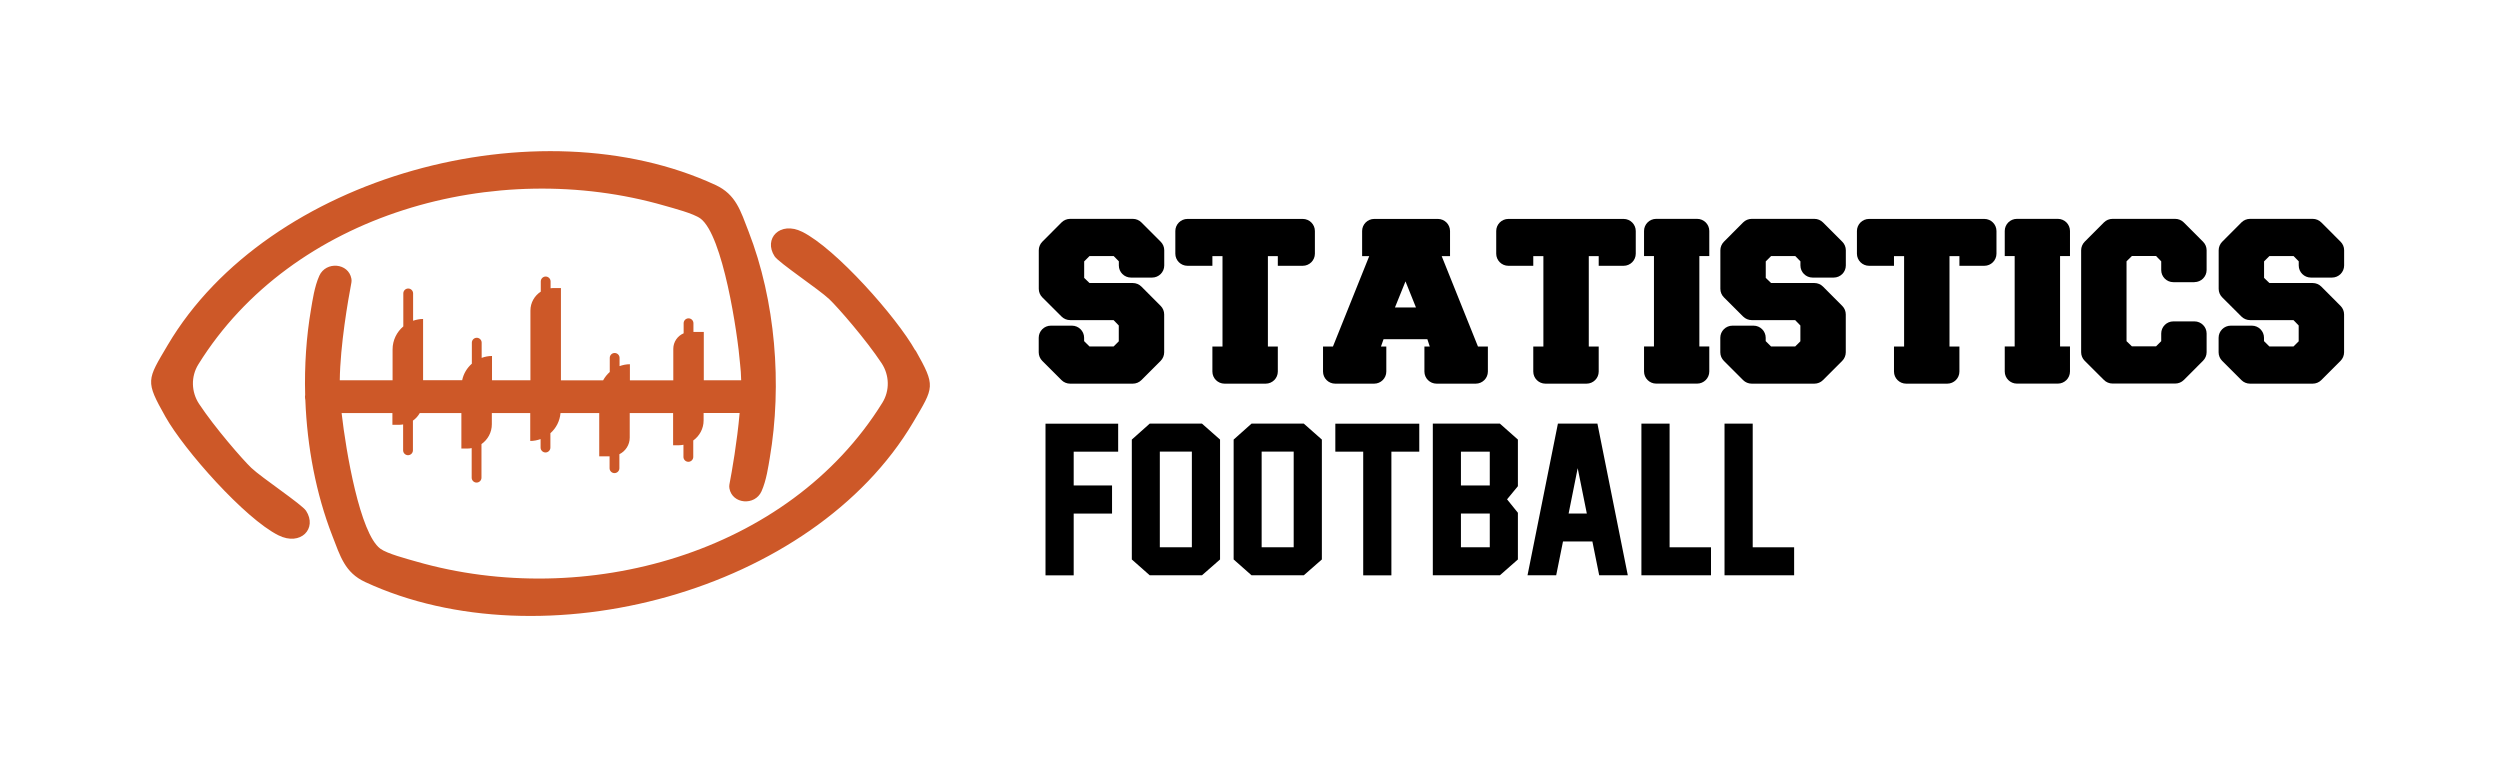 <svg width="158" height="49" viewBox="0 0 158 49" fill="none" xmlns="http://www.w3.org/2000/svg">
<g style="mix-blend-mode:luminosity">
<g clip-path="url(#clip0_21_5839)">
<path d="M70.386 20.231H67.633C67.432 20.231 67.234 20.15 67.091 20.007L65.875 18.794C65.732 18.652 65.651 18.459 65.651 18.254V15.817C65.651 15.616 65.732 15.423 65.871 15.28L67.091 14.056C67.234 13.913 67.432 13.832 67.633 13.832H71.594C71.799 13.832 71.993 13.913 72.136 14.056L73.356 15.277C73.499 15.419 73.58 15.612 73.58 15.813V16.779C73.58 17.2 73.235 17.543 72.813 17.543H71.478C71.056 17.543 70.711 17.2 70.711 16.779V16.516L70.386 16.184H68.856L68.52 16.52V17.563L68.856 17.887H71.594C71.799 17.887 71.993 17.968 72.136 18.111L73.356 19.335C73.499 19.478 73.576 19.671 73.576 19.872V22.266C73.576 22.467 73.495 22.664 73.352 22.807L72.136 24.023C71.993 24.166 71.799 24.247 71.594 24.247H67.629C67.428 24.247 67.23 24.166 67.087 24.023L65.871 22.807C65.728 22.664 65.647 22.471 65.647 22.266V21.347C65.647 20.926 65.991 20.582 66.413 20.582H67.749C68.171 20.582 68.516 20.926 68.516 21.347V21.559L68.853 21.895H70.382L70.707 21.571V20.571L70.382 20.235L70.386 20.231Z" fill="black"/>
<path d="M83.101 16.033C83.101 16.454 82.756 16.798 82.334 16.798H80.758V16.188H80.131V21.899H80.758V23.483C80.758 23.904 80.414 24.247 79.992 24.247H77.39C76.968 24.247 76.623 23.904 76.623 23.483V21.899H77.262V16.188H76.623V16.798H75.048C74.626 16.798 74.281 16.454 74.281 16.033V14.601C74.281 14.18 74.626 13.836 75.048 13.836H82.334C82.756 13.836 83.101 14.18 83.101 14.601V16.033Z" fill="black"/>
<path d="M90.875 13.836C91.297 13.836 91.642 14.18 91.642 14.601V16.188H91.115L93.407 21.899H94.034V23.483C94.034 23.904 93.69 24.247 93.268 24.247H90.79C90.368 24.247 90.023 23.904 90.023 23.483V21.899H90.36L90.209 21.436H87.441L87.278 21.899H87.615V23.483C87.615 23.904 87.27 24.247 86.848 24.247H84.382C83.96 24.247 83.615 23.904 83.615 23.483V21.899H84.243L86.535 16.188H86.086V14.601C86.086 14.18 86.43 13.836 86.852 13.836H90.871H90.875ZM88.161 19.432H89.489L88.827 17.783L88.161 19.432Z" fill="black"/>
<path d="M103.38 16.033C103.38 16.454 103.036 16.798 102.614 16.798H101.038V16.188H100.411V21.899H101.038V23.483C101.038 23.904 100.693 24.247 100.271 24.247H97.67C97.248 24.247 96.903 23.904 96.903 23.483V21.899H97.542V16.188H96.903V16.798H95.327C94.905 16.798 94.561 16.454 94.561 16.033V14.601C94.561 14.18 94.905 13.836 95.327 13.836H102.614C103.036 13.836 103.38 14.18 103.38 14.601V16.033Z" fill="black"/>
<path d="M107.26 24.244H104.67C104.248 24.244 103.903 23.9 103.903 23.479V21.895H104.53V16.184H103.903V14.597C103.903 14.176 104.248 13.832 104.67 13.832H107.26C107.682 13.832 108.027 14.176 108.027 14.597V16.184H107.399V21.895H108.027V23.479C108.027 23.9 107.682 24.244 107.26 24.244Z" fill="black"/>
<path d="M113.462 20.231H110.709C110.508 20.231 110.311 20.15 110.167 20.007L108.952 18.794C108.808 18.652 108.727 18.459 108.727 18.254V15.817C108.727 15.616 108.808 15.423 108.948 15.28L110.167 14.056C110.311 13.913 110.508 13.832 110.709 13.832H114.67C114.875 13.832 115.069 13.913 115.212 14.056L116.432 15.277C116.575 15.419 116.656 15.612 116.656 15.813V16.779C116.656 17.2 116.312 17.543 115.89 17.543H114.554C114.132 17.543 113.787 17.2 113.787 16.779V16.516L113.462 16.184H111.933L111.596 16.52V17.563L111.933 17.887H114.67C114.875 17.887 115.069 17.968 115.212 18.111L116.432 19.335C116.575 19.478 116.653 19.671 116.653 19.872V22.266C116.653 22.467 116.571 22.664 116.428 22.807L115.212 24.023C115.069 24.166 114.875 24.247 114.67 24.247H110.706C110.504 24.247 110.307 24.166 110.164 24.023L108.948 22.807C108.805 22.664 108.723 22.471 108.723 22.266V21.347C108.723 20.926 109.068 20.582 109.49 20.582H110.826C111.248 20.582 111.592 20.926 111.592 21.347V21.559L111.929 21.895H113.458L113.784 21.571V20.571L113.458 20.235L113.462 20.231Z" fill="black"/>
<path d="M126.177 16.033C126.177 16.454 125.833 16.798 125.411 16.798H123.835V16.188H123.208V21.899H123.835V23.483C123.835 23.904 123.49 24.247 123.068 24.247H120.467C120.045 24.247 119.7 23.904 119.7 23.483V21.899H120.339V16.188H119.7V16.798H118.124C117.702 16.798 117.358 16.454 117.358 16.033V14.601C117.358 14.18 117.702 13.836 118.124 13.836H125.411C125.833 13.836 126.177 14.18 126.177 14.601V16.033Z" fill="black"/>
<path d="M130.057 24.244H127.467C127.045 24.244 126.7 23.9 126.7 23.479V21.895H127.327V16.184H126.7V14.597C126.7 14.176 127.045 13.832 127.467 13.832H130.057C130.479 13.832 130.823 14.176 130.823 14.597V16.184H130.196V21.895H130.823V23.479C130.823 23.9 130.479 24.244 130.057 24.244Z" fill="black"/>
<path d="M138.691 17.833H137.355C136.933 17.833 136.589 17.489 136.589 17.068V16.516L136.263 16.18H134.734L134.397 16.516V21.563L134.734 21.888H136.263L136.589 21.563V21.077C136.589 20.656 136.933 20.312 137.355 20.312H138.691C139.113 20.312 139.458 20.656 139.458 21.077V22.259C139.458 22.459 139.376 22.656 139.233 22.799L138.017 24.016C137.874 24.159 137.68 24.24 137.475 24.24H133.511C133.309 24.24 133.112 24.159 132.969 24.016L131.753 22.803C131.61 22.66 131.528 22.467 131.528 22.262V15.817C131.528 15.616 131.61 15.423 131.749 15.28L132.969 14.056C133.112 13.913 133.309 13.832 133.511 13.832H137.471C137.677 13.832 137.87 13.913 138.013 14.056L139.233 15.277C139.376 15.419 139.458 15.612 139.458 15.813V17.064C139.458 17.485 139.113 17.829 138.691 17.829V17.833Z" fill="black"/>
<path d="M144.955 20.231H142.202C142.001 20.231 141.804 20.15 141.66 20.007L140.445 18.794C140.301 18.652 140.22 18.459 140.22 18.254V15.817C140.22 15.616 140.301 15.423 140.441 15.28L141.66 14.056C141.804 13.913 142.001 13.832 142.202 13.832H146.163C146.368 13.832 146.562 13.913 146.705 14.056L147.925 15.277C148.068 15.419 148.149 15.612 148.149 15.813V16.779C148.149 17.2 147.805 17.543 147.383 17.543H146.047C145.625 17.543 145.28 17.2 145.28 16.779V16.516L144.955 16.184H143.426L143.089 16.52V17.563L143.426 17.887H146.163C146.368 17.887 146.562 17.968 146.705 18.111L147.925 19.335C148.068 19.478 148.146 19.671 148.146 19.872V22.266C148.146 22.467 148.064 22.664 147.921 22.807L146.705 24.023C146.562 24.166 146.368 24.247 146.163 24.247H142.199C141.997 24.247 141.8 24.166 141.657 24.023L140.441 22.807C140.298 22.664 140.216 22.471 140.216 22.266V21.347C140.216 20.926 140.561 20.582 140.983 20.582H142.319C142.741 20.582 143.085 20.926 143.085 21.347V21.559L143.422 21.895H144.951L145.277 21.571V20.571L144.951 20.235L144.955 20.231Z" fill="black"/>
<path d="M70.672 28.546H67.857V30.681H70.281V32.458H67.857V36.362H66.076V26.777H70.668V28.546H70.672Z" fill="black"/>
<path d="M77.107 35.358L75.965 36.358H72.662L71.531 35.358V27.781L72.662 26.773H75.965L77.107 27.781V35.358ZM75.326 34.589V28.542H73.301V34.589H75.326Z" fill="black"/>
<path d="M83.542 35.358L82.4 36.358H79.097L77.966 35.358V27.781L79.097 26.773H82.4L83.542 27.781V35.358ZM81.761 34.589V28.542H79.736V34.589H81.761Z" fill="black"/>
<path d="M89.698 28.545H87.936V36.362H86.155V28.545H84.393V26.777H89.698V28.545Z" fill="black"/>
<path d="M95.931 35.358L94.793 36.358H90.554V26.773H94.793L95.931 27.781V30.727L95.246 31.558L95.931 32.407V35.361V35.358ZM92.331 30.681H94.154V28.546H92.331V30.681ZM92.331 34.589H94.154V32.454H92.331V34.589Z" fill="black"/>
<path d="M101.069 36.358L100.639 34.222H98.781L98.351 36.358H96.539L98.46 26.773H100.957L102.877 36.358H101.065H101.069ZM100.287 32.454L99.71 29.588L99.137 32.454H100.287Z" fill="black"/>
<path d="M108.135 36.358H103.737V26.773H105.518V34.589H108.135V36.358Z" fill="black"/>
<path d="M113.389 36.358H108.99V26.773H110.771V34.589H113.389V36.358Z" fill="black"/>
<path d="M57.845 22.146C56.664 20.042 52.827 15.709 50.702 14.651C49.288 13.948 48.235 15.091 48.955 16.199C49.215 16.601 51.759 18.288 52.413 18.91C52.959 19.428 54.74 21.474 55.719 22.957C56.215 23.71 56.242 24.684 55.766 25.452C49.834 35.025 36.949 38.555 26.306 35.489C25.729 35.323 24.463 34.995 24.033 34.674C22.748 33.716 21.865 28.538 21.59 26.105H24.8V26.846H25.264C25.338 26.846 25.408 26.835 25.477 26.823V28.46C25.477 28.63 25.617 28.769 25.787 28.769C25.957 28.769 26.097 28.63 26.097 28.46V26.584C26.275 26.46 26.422 26.294 26.53 26.105H29.159V28.348H29.55C29.639 28.348 29.724 28.337 29.81 28.321V30.191C29.81 30.36 29.949 30.499 30.119 30.499C30.29 30.499 30.429 30.36 30.429 30.191V28.067C30.824 27.788 31.084 27.333 31.084 26.815V26.105H33.511V27.869C33.743 27.869 33.96 27.823 34.165 27.75V28.287C34.165 28.456 34.305 28.596 34.475 28.596C34.645 28.596 34.785 28.456 34.785 28.287V27.379C35.145 27.062 35.381 26.614 35.424 26.105H37.871V28.839H38.525V29.592C38.525 29.762 38.664 29.901 38.835 29.901C39.005 29.901 39.145 29.762 39.145 29.592V28.707C39.532 28.514 39.799 28.117 39.799 27.657V26.105H42.54V28.14H42.9C43.001 28.14 43.097 28.128 43.194 28.109V28.878C43.194 29.047 43.334 29.186 43.504 29.186C43.674 29.186 43.814 29.047 43.814 28.878V27.839C44.209 27.553 44.468 27.093 44.468 26.572V26.101H46.745C46.586 27.92 46.261 29.773 46.098 30.623C46.083 30.696 46.087 30.777 46.098 30.862C46.276 31.866 47.709 31.982 48.127 31.052C48.437 30.364 48.56 29.461 48.65 28.943C49.439 24.305 49.014 19.011 47.306 14.62C46.803 13.326 46.516 12.291 45.223 11.693C34.061 6.518 16.956 11.052 10.602 21.803C9.282 24.039 9.173 24.058 10.455 26.336C11.636 28.441 15.473 32.774 17.598 33.832C19.012 34.535 20.065 33.392 19.344 32.283C19.085 31.882 16.541 30.194 15.887 29.573C15.341 29.055 13.56 27.008 12.581 25.525C12.085 24.772 12.058 23.799 12.534 23.031C18.473 13.461 31.358 9.928 41.998 12.998C42.575 13.164 43.841 13.492 44.271 13.813C45.688 14.867 46.617 21.046 46.776 23.031C46.814 23.336 46.834 23.676 46.842 24.031H44.48V20.98H43.825V20.428C43.825 20.258 43.686 20.119 43.516 20.119C43.345 20.119 43.206 20.258 43.206 20.428V21.065C42.823 21.227 42.552 21.606 42.552 22.046V24.035H39.81V23.019C39.578 23.019 39.361 23.066 39.156 23.139V22.617C39.156 22.448 39.017 22.309 38.846 22.309C38.676 22.309 38.537 22.448 38.537 22.617V23.51C38.366 23.66 38.227 23.838 38.118 24.035H35.451V18.204H34.947C34.897 18.204 34.847 18.215 34.797 18.219V17.787C34.797 17.617 34.657 17.477 34.487 17.477C34.316 17.477 34.177 17.617 34.177 17.787V18.431C33.786 18.686 33.523 19.123 33.523 19.625V24.031H31.095V22.498C30.863 22.498 30.646 22.544 30.441 22.617V21.656C30.441 21.486 30.301 21.347 30.131 21.347C29.961 21.347 29.821 21.486 29.821 21.656V22.984C29.515 23.255 29.295 23.614 29.21 24.027H26.739V20.158C26.519 20.158 26.31 20.204 26.108 20.27V18.543C26.108 18.373 25.969 18.234 25.799 18.234C25.628 18.234 25.489 18.373 25.489 18.543V20.629C25.078 20.98 24.811 21.498 24.811 22.085V24.031H21.474C21.501 21.81 21.997 18.972 22.209 17.856C22.225 17.783 22.221 17.701 22.209 17.617C22.031 16.613 20.599 16.497 20.181 17.427C19.871 18.115 19.747 19.018 19.658 19.536C19.36 21.277 19.236 23.112 19.286 24.958C19.286 24.992 19.275 25.027 19.275 25.062C19.275 25.135 19.282 25.209 19.298 25.282C19.41 28.24 19.972 31.214 21.002 33.859C21.505 35.153 21.791 36.188 23.084 36.786C34.258 41.965 51.367 37.431 57.717 26.68C59.037 24.444 59.146 24.425 57.864 22.146H57.845Z" fill="#CD5828"/>
</g>
</g>
<defs>
<clipPath id="clip0_21_5839">
<rect width="138.596" height="29.376" fill="white" transform="translate(9.553 9.553)"/>
</clipPath>
</defs>
</svg>
